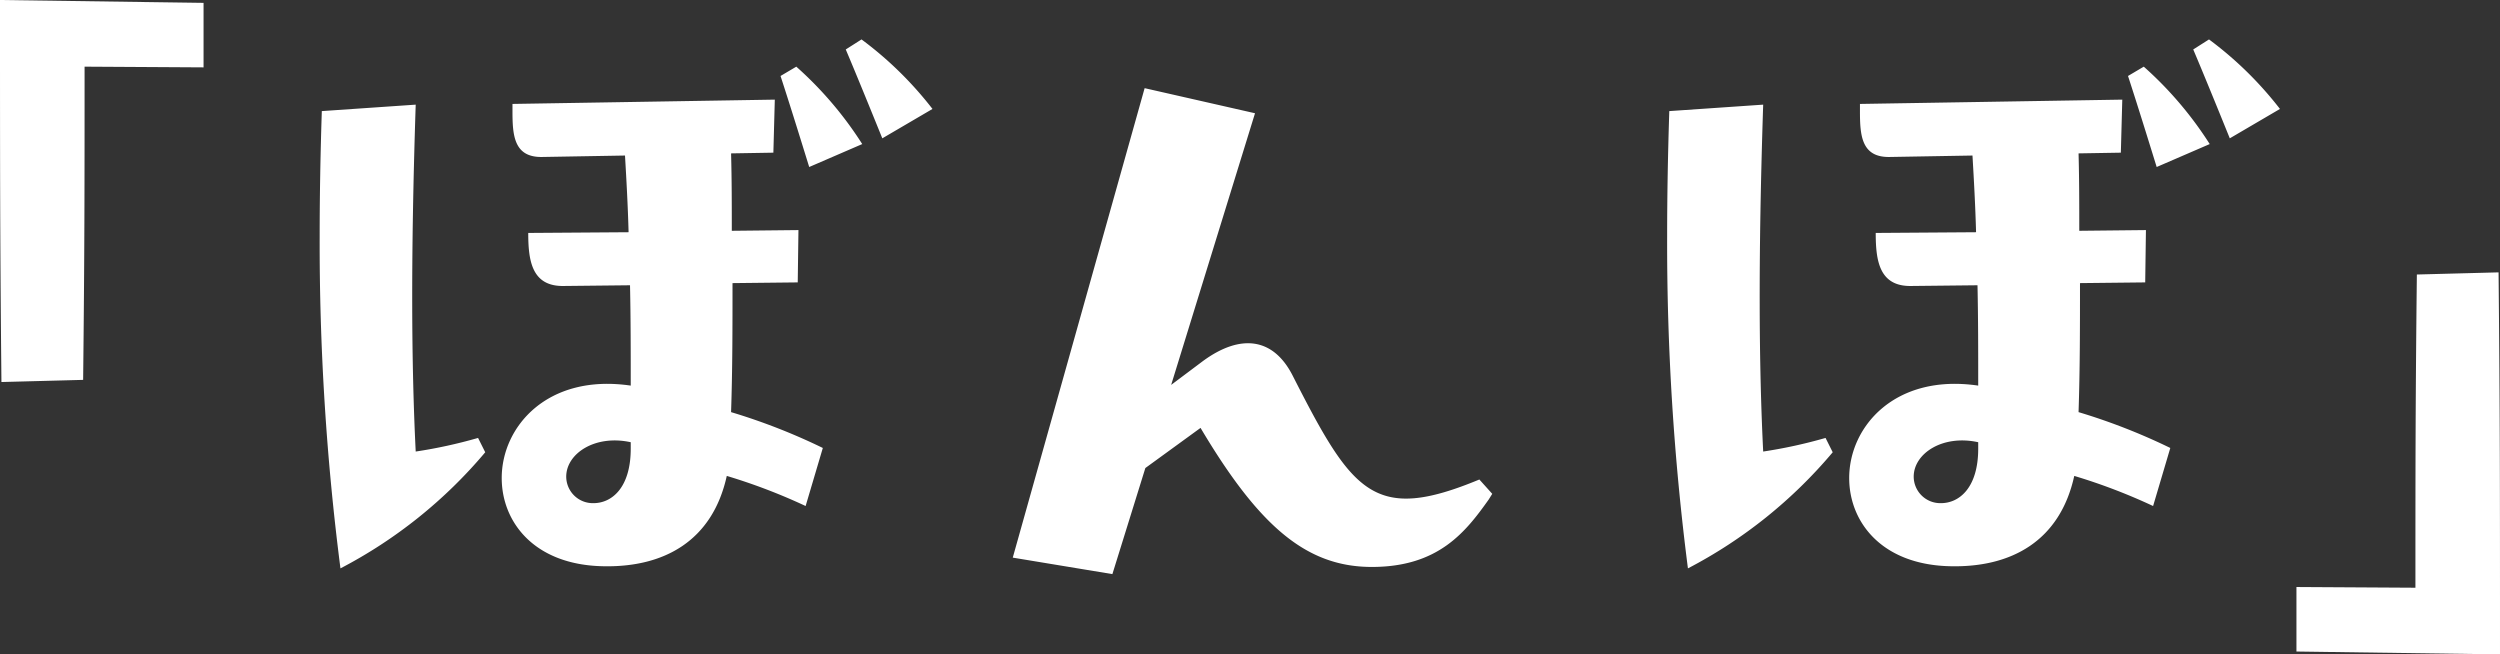 <svg xmlns="http://www.w3.org/2000/svg" width="418.56" height="109.56" viewBox="0 0 418.56 109.56">
  <rect x="0" y="0" width="418.56" height="109.56" fill="#333333" stroke="none"/>
  <path id="bonvo-name" d="M-209.28-100.2c0,28.08,0,39.6.24,63.96l13.68-.36c.24-21.48.24-32.76.24-52.44l19.92.12v-10.8ZM-53.16-81.96A60.832,60.832,0,0,0-65.04-93.6l-2.64,1.68c1.68,3.96,4.08,9.84,6.12,14.88ZM-78.6-87.48c1.68,5.16,3.24,10.2,4.8,15.24l8.88-3.84A61.539,61.539,0,0,0-75.96-89.04Zm3,25.8-11.16.12c0-4.2,0-8.52-.12-12.96l7.08-.12.24-8.88-43.92.72v1.2c0,4.08.24,7.8,5.04,7.68l13.8-.24c.24,4.08.48,8.4.6,12.84l-16.8.12c0,4.68.6,9,6,8.88l11.04-.12c.12,5.52.12,11.16.12,16.8-13.92-2.04-21.6,6.84-21.6,15.48,0,7.32,5.4,14.52,16.92,14.76C-98.16-5.16-90-9.6-87.6-20.52a96.718,96.718,0,0,1,13.2,5.04l2.88-9.72a102.113,102.113,0,0,0-15.36-6c.24-7.2.24-14.28.24-21.6l10.92-.12ZM-139.68-24.6c-.72-14.4-.84-32.52,0-58.08L-155.4-81.6c-.24,7.44-.36,14.4-.36,21a426.231,426.231,0,0,0,3.48,55.56,79.857,79.857,0,0,0,24.24-19.44l-1.2-2.4A81.252,81.252,0,0,1-139.68-24.6Zm25.2,4.2c0-3.84,4.8-7.08,10.8-5.76v1.08c0,6.48-3.12,9.12-6.24,9.12A4.455,4.455,0,0,1-114.48-20.4Zm152.88.48C20.76-12.6,17.16-17.64,7.2-37.2c-3.24-6.48-8.76-7.2-15.12-2.52l-5.28,3.96L.84-81.24l-18.48-4.2L-39.72-6.84l16.68,2.76,5.52-17.76,9.24-6.72C1.56-12,9.48-5.28,20.4-5.28c11.16,0,15.72-5.88,19.56-11.28l.6-.96ZM172.44-81.96A60.832,60.832,0,0,0,160.56-93.6l-2.64,1.68c1.68,3.96,4.08,9.84,6.12,14.88ZM147-87.48c1.68,5.16,3.24,10.2,4.8,15.24l8.88-3.84a61.539,61.539,0,0,0-11.04-12.96Zm3,25.8-11.16.12c0-4.2,0-8.52-.12-12.96l7.08-.12.24-8.88-43.92.72v1.2c0,4.08.24,7.8,5.04,7.68l13.8-.24c.24,4.08.48,8.4.6,12.84l-16.8.12c0,4.68.6,9,6,8.88l11.04-.12c.12,5.52.12,11.16.12,16.8-13.92-2.04-21.6,6.84-21.6,15.48,0,7.32,5.4,14.52,16.92,14.76,10.2.24,18.36-4.2,20.76-15.12a96.717,96.717,0,0,1,13.2,5.04l2.88-9.72a102.114,102.114,0,0,0-15.36-6c.24-7.2.24-14.28.24-21.6l10.92-.12ZM85.92-24.6c-.72-14.4-.84-32.52,0-58.08L70.2-81.6c-.24,7.44-.36,14.4-.36,21A426.231,426.231,0,0,0,73.32-5.04,79.857,79.857,0,0,0,97.56-24.48l-1.2-2.4A81.252,81.252,0,0,1,85.92-24.6Zm25.2,4.2c0-3.84,4.8-7.08,10.8-5.76v1.08c0,6.48-3.12,9.12-6.24,9.12A4.455,4.455,0,0,1,111.12-20.4ZM209.28,9.36c0-28.08,0-39.6-.24-63.96l-13.68.36c-.24,21.6-.24,32.76-.24,52.44L175.2-1.92V8.88Z" transform="translate(209.28 100.2)" fill="#fff"/>
</svg>
